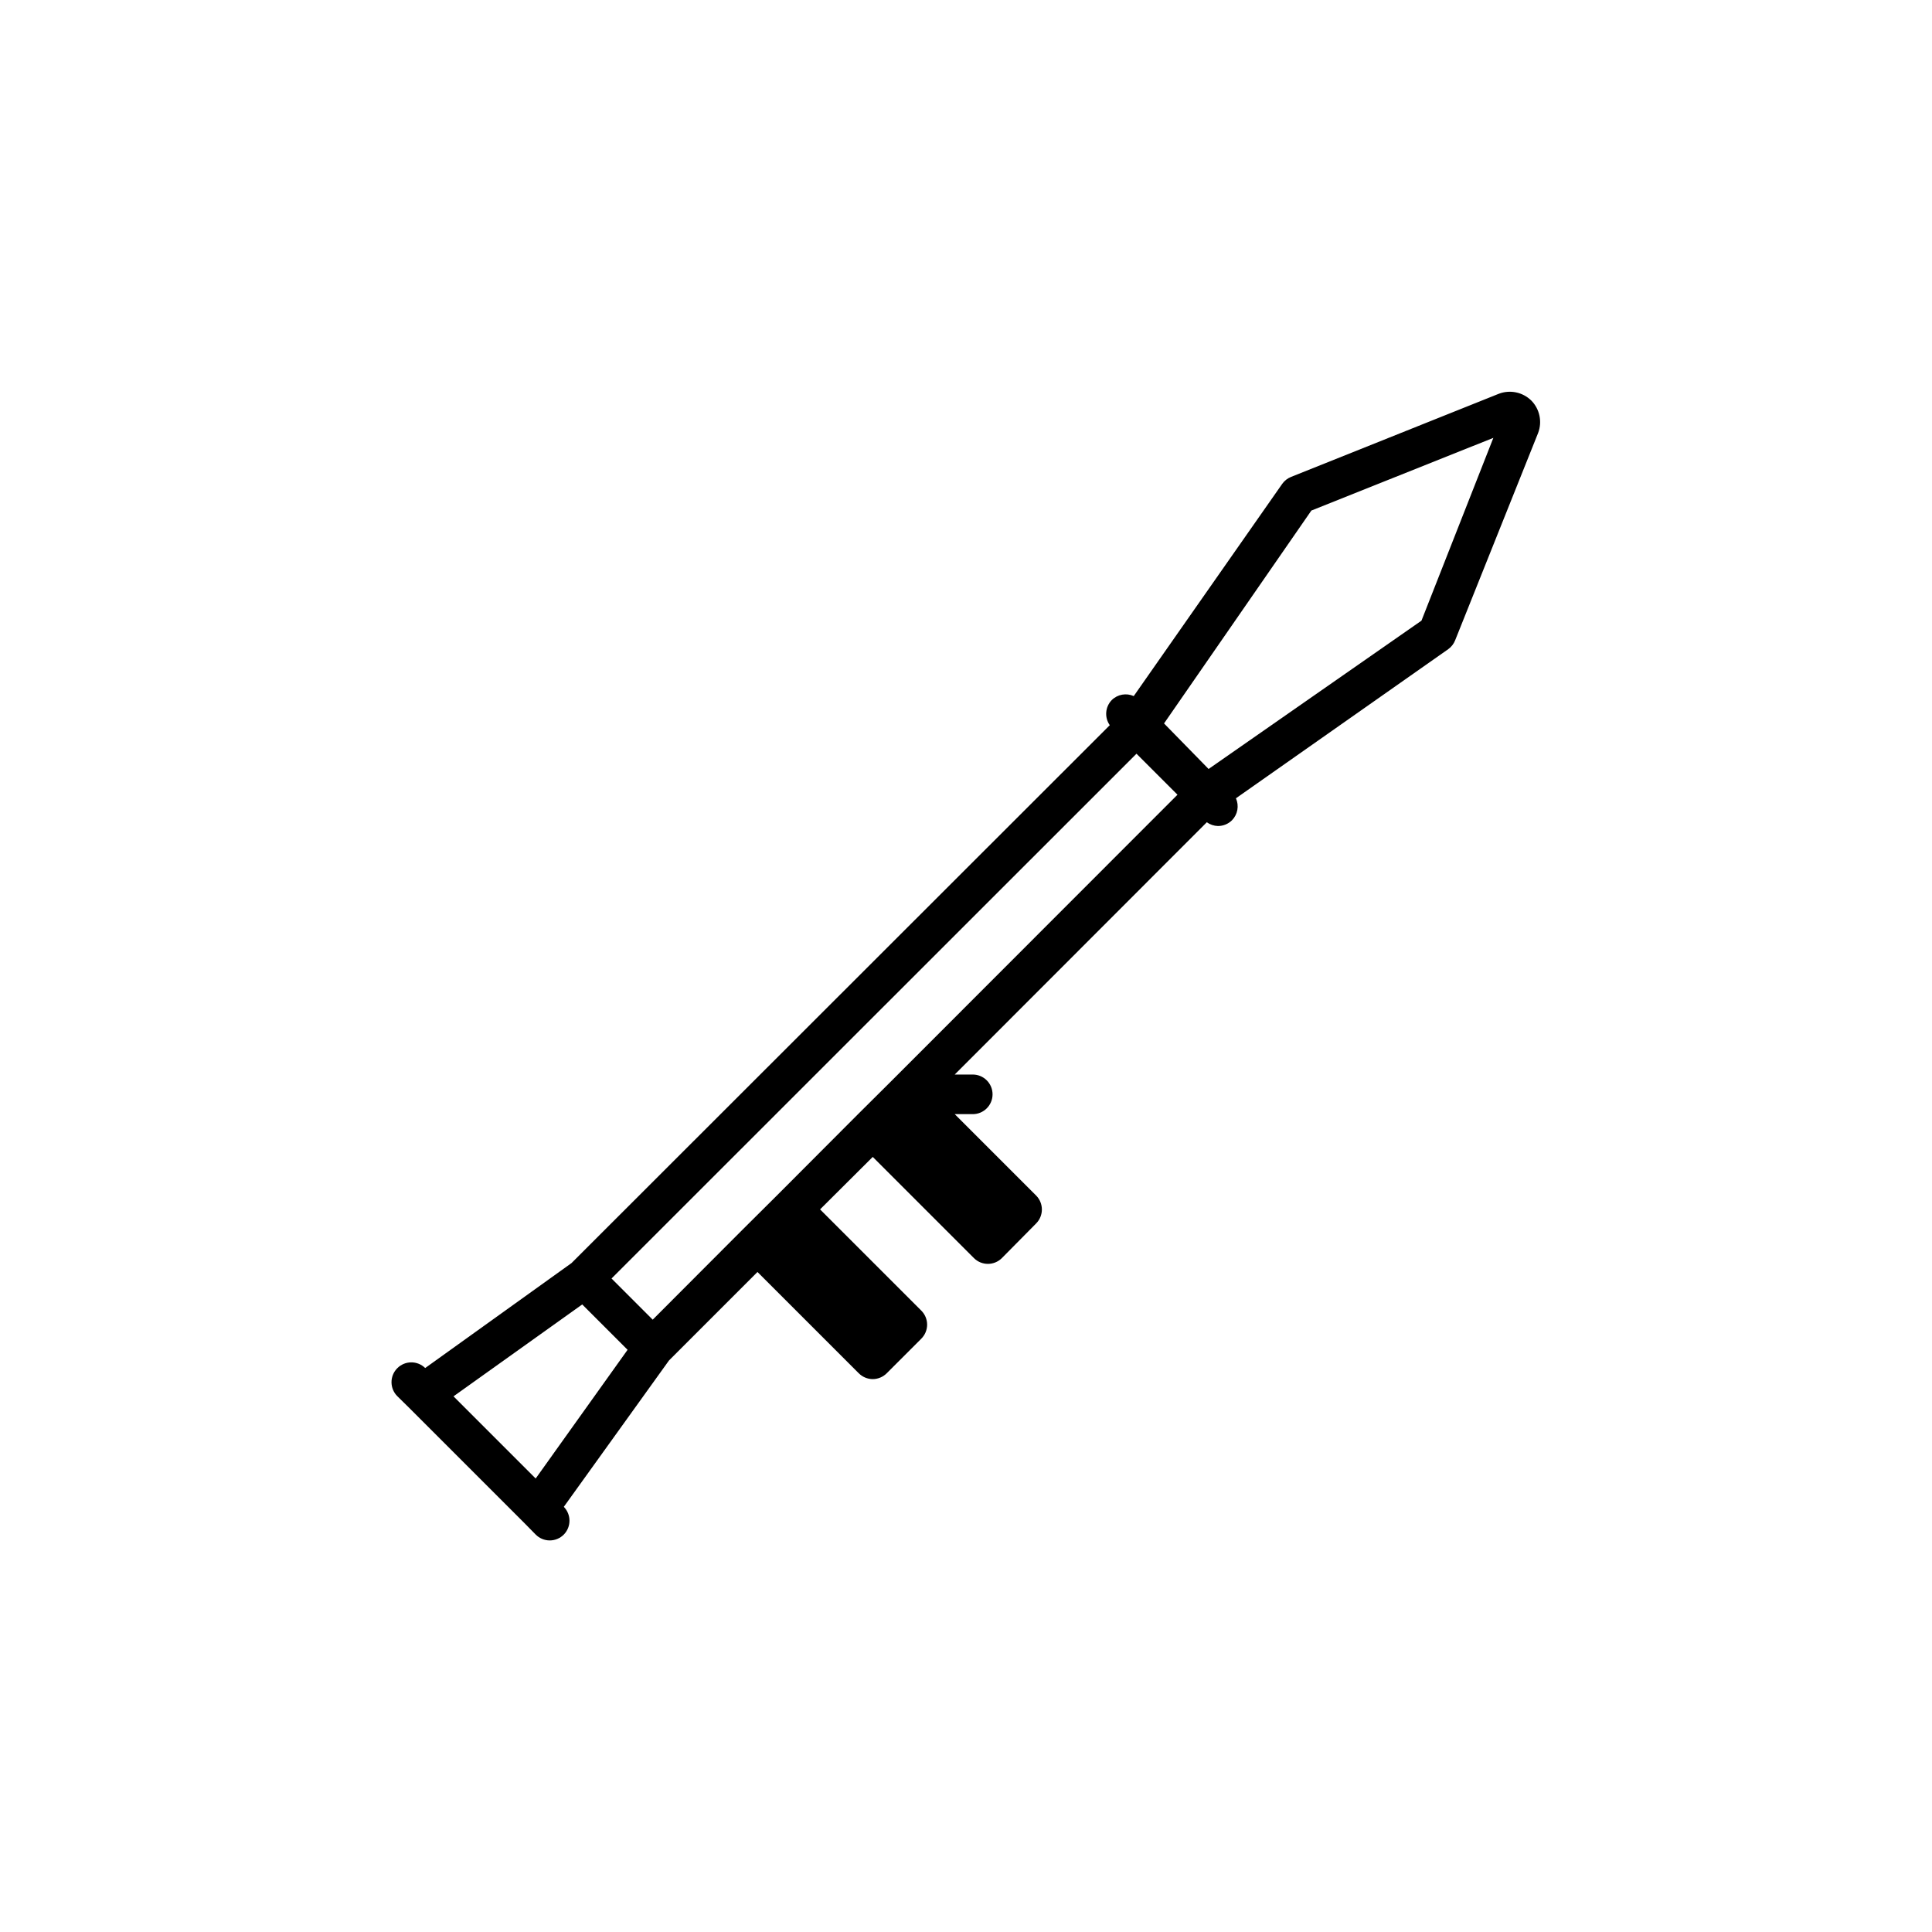 <?xml version="1.0" encoding="UTF-8"?>
<!-- Uploaded to: SVG Repo, www.svgrepo.com, Generator: SVG Repo Mixer Tools -->
<svg fill="#000000" width="800px" height="800px" version="1.1" viewBox="144 144 512 512" xmlns="http://www.w3.org/2000/svg">
 <path d="m549.83 250.17c-2.293-2.269-5.711-2.969-8.711-1.785l-54.945 21.988c-0.949 0.371-1.77 1.012-2.363 1.84l-39.359 56.258c-1.973-0.883-4.285-0.469-5.824 1.051-1.75 1.805-1.973 4.602-0.527 6.664l-142.64 142.54-38.781 27.816c-2.074-2.031-5.398-1.996-7.426 0.078-2.031 2.07-1.996 5.394 0.078 7.426l3.098 3.043 30.492 30.492 3.043 3.098v-0.004c0.984 0.996 2.324 1.555 3.723 1.555 1.402 0 2.742-0.559 3.727-1.555 2-2.039 2-5.305 0-7.348l27.867-38.781 23.457-23.457 26.816 26.816h0.004c0.98 1 2.324 1.566 3.727 1.574 1.402-0.008 2.742-0.574 3.727-1.574l9.133-9.133h-0.004c0.996-0.984 1.555-2.328 1.555-3.727 0-1.398-0.559-2.738-1.555-3.727l-26.816-26.816 13.961-13.906 26.816 26.816c2.047 2.035 5.352 2.035 7.398 0l9.082-9.184c2.031-2.047 2.031-5.352 0-7.398l-21.57-21.57h4.777-0.004c2.898 0 5.25-2.352 5.25-5.25 0-2.898-2.352-5.246-5.25-5.246h-4.777l66.809-66.859c0.859 0.621 1.883 0.969 2.941 0.996 1.395 0.008 2.734-0.539 3.727-1.52 1.516-1.543 1.93-3.856 1.047-5.828l56.262-39.516c0.828-0.594 1.465-1.414 1.836-2.363l21.988-54.945c1.117-2.957 0.422-6.293-1.785-8.555zm-263.87 285.65-21.777-21.777 34.113-24.352 12.02 12.02zm94.465-105.54-9.184 9.133-21.359 21.41-9.184 9.133-23.723 23.773-10.914-10.914 139.12-139.07 10.863 10.863zm140.28-121.8-56.418 39.309-11.805-12.07 39.043-56.418 48.23-19.262z"/>
</svg>